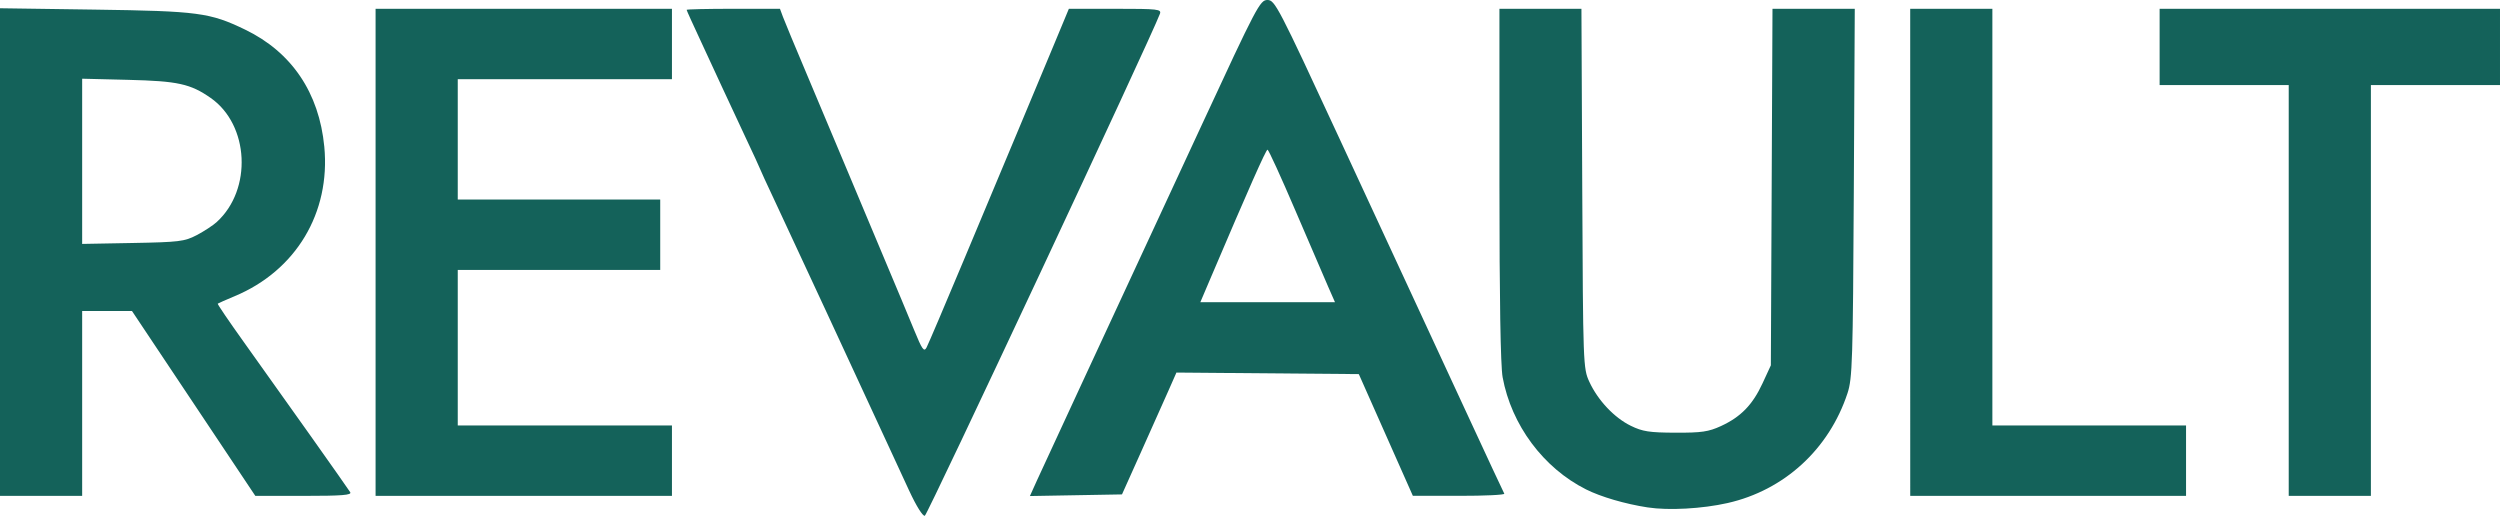 <?xml version="1.0" encoding="UTF-8" standalone="no"?>
<!-- Created with Inkscape (http://www.inkscape.org/) -->

<svg
   width="177.804mm"
   height="36.685mm"
   viewBox="0 0 177.804 36.685"
   version="1.1"
   id="svg113"
   inkscape:version="1.1 (c4e8f9e, 2021-05-24)"
   sodipodi:docname="revault_white_pg.svg"
   xmlns:inkscape="http://www.inkscape.org/namespaces/inkscape"
   xmlns:sodipodi="http://sodipodi.sourceforge.net/DTD/sodipodi-0.dtd"
   xmlns="http://www.w3.org/2000/svg"
   xmlns:svg="http://www.w3.org/2000/svg">
  <sodipodi:namedview
     id="namedview115"
     pagecolor="#ffffff"
     bordercolor="#666666"
     borderopacity="1.0"
     inkscape:pageshadow="2"
     inkscape:pageopacity="0.0"
     inkscape:pagecheckerboard="0"
     inkscape:document-units="mm"
     showgrid="false"
     inkscape:zoom="2.0536327"
     inkscape:cx="300.93014"
     inkscape:cy="87.893028"
     inkscape:window-width="2331"
     inkscape:window-height="1163"
     inkscape:window-x="0"
     inkscape:window-y="25"
     inkscape:window-maximized="0"
     inkscape:current-layer="layer1"
     fit-margin-top="0"
     fit-margin-left="0"
     fit-margin-right="0"
     fit-margin-bottom="0" />
  <defs
     id="defs110" />
  <g
     inkscape:label="Layer 1"
     inkscape:groupmode="layer"
     id="layer1"
     transform="translate(-13.76,-133.832)">
    <path
       style="fill:#14625a;fill-opacity:1;stroke-width:0.209"
       d="m 78.432,168.753 c -0.47,-1.014 -1.092,-2.36 -1.383,-2.992 -2.041,-4.427 -7.291,-15.74 -8.17,-17.606 -0.587,-1.247 -1.068,-2.292 -1.068,-2.322 0,-0.03 -0.505,-1.123 -1.121,-2.429 -0.617,-1.306 -1.334,-2.843 -1.594,-3.417 -0.26,-0.574 -0.929,-2.019 -1.487,-3.212 -0.558,-1.192 -1.015,-2.202 -1.015,-2.243 0,-0.041 1.493,-0.075 3.319,-0.075 h 3.319 l 0.212,0.574 c 0.117,0.316 0.888,2.17 1.714,4.122 0.826,1.951 2.091,4.956 2.809,6.678 0.719,1.722 1.941,4.633 2.716,6.469 0.775,1.836 1.714,4.083 2.086,4.992 0.579,1.414 0.707,1.595 0.89,1.252 0.117,-0.22 1.314,-3.03 2.66,-6.244 1.345,-3.214 3.096,-7.393 3.89,-9.287 0.794,-1.894 1.923,-4.594 2.507,-6 l 1.063,-2.556 h 3.305 c 3.06,0 3.295,0.027 3.168,0.365 -0.648,1.725 -16.527,35.628 -16.717,35.691 -0.144,0.048 -0.607,-0.691 -1.102,-1.761 z m 52.516,1.168 c -1.603,-0.246 -3.323,-0.749 -4.384,-1.281 -3.037,-1.524 -5.312,-4.583 -5.935,-7.978 -0.148,-0.804 -0.227,-5.617 -0.227,-13.721 v -12.483 h 2.916 2.916 l 0.058,12.782 c 0.057,12.554 0.066,12.8 0.504,13.747 0.611,1.321 1.772,2.553 2.951,3.129 0.834,0.408 1.321,0.483 3.176,0.49 1.856,0.007 2.351,-0.066 3.235,-0.472 1.412,-0.65 2.25,-1.512 2.956,-3.039 l 0.592,-1.281 0.058,-12.678 0.058,-12.678 h 2.926 2.926 l -0.069,13.095 c -0.063,11.97 -0.102,13.194 -0.447,14.243 -1.314,3.986 -4.499,6.903 -8.533,7.814 -1.801,0.407 -4.195,0.538 -5.675,0.311 z M 13.76,151.76 v -17.341 l 6.73,0.096 c 7.372,0.105 8.196,0.214 10.701,1.422 3.31,1.596 5.267,4.49 5.634,8.329 0.449,4.698 -2.015,8.809 -6.37,10.629 -0.631,0.264 -1.175,0.504 -1.209,0.534 -0.034,0.03 0.805,1.263 1.863,2.741 2.809,3.922 7.375,10.367 7.559,10.669 0.124,0.205 -0.587,0.261 -3.295,0.261 H 31.919 l -4.386,-6.574 -4.386,-6.574 h -1.772 -1.772 v 6.574 6.574 h -2.922 -2.922 z m 13.982,-1.2 c 0.517,-0.269 1.162,-0.691 1.434,-0.939 2.536,-2.308 2.311,-6.906 -0.431,-8.822 -1.436,-1.003 -2.337,-1.202 -5.855,-1.288 l -3.287,-0.081 v 5.875 5.875 l 3.6,-0.066 c 3.298,-0.06 3.679,-0.107 4.539,-0.554 z m 12.73,1.219 V 134.458 H 51.011 61.55 v 2.504 2.504 h -7.617 -7.617 v 4.278 4.278 h 7.2 7.2 v 2.504 2.504 h -7.2 -7.2 v 5.53 5.53 h 7.617 7.617 v 2.504 2.504 H 51.011 40.472 Z m 47.034,16.231 c 0.273,-0.606 1.718,-3.73 3.212,-6.944 3.646,-7.843 3.758,-8.086 8.497,-18.313 3.932,-8.487 4.161,-8.922 4.689,-8.922 0.529,0 0.771,0.466 5.123,9.861 2.512,5.423 4.983,10.753 5.49,11.843 0.508,1.09 2.096,4.518 3.53,7.617 1.434,3.099 2.649,5.705 2.701,5.791 0.052,0.086 -1.39,0.155 -3.205,0.153 l -3.299,-0.003 -1.921,-4.327 -1.921,-4.327 -6.486,-0.055 -6.486,-0.055 -0.567,1.285 c -0.312,0.707 -1.183,2.657 -1.936,4.333 l -1.369,3.048 -3.274,0.058 -3.274,0.058 z m 20.719,-13.779 c -0.266,-0.603 -1.317,-3.044 -2.336,-5.426 -1.019,-2.382 -1.91,-4.33 -1.98,-4.33 -0.111,0 -1.326,2.741 -4.047,9.13 l -0.733,1.722 h 4.789 4.789 z m 41.392,-2.452 v -17.321 h 2.922 2.922 v 14.817 14.817 h 6.887 6.887 v 2.504 2.504 h -9.808 -9.808 z m 26.921,2.713 v -14.608 h -4.591 -4.591 v -2.713 -2.713 h 12.104 12.104 v 2.713 2.713 h -4.591 -4.591 v 14.608 14.608 h -2.922 -2.922 z"
       id="path211" />
  </g>
</svg>
